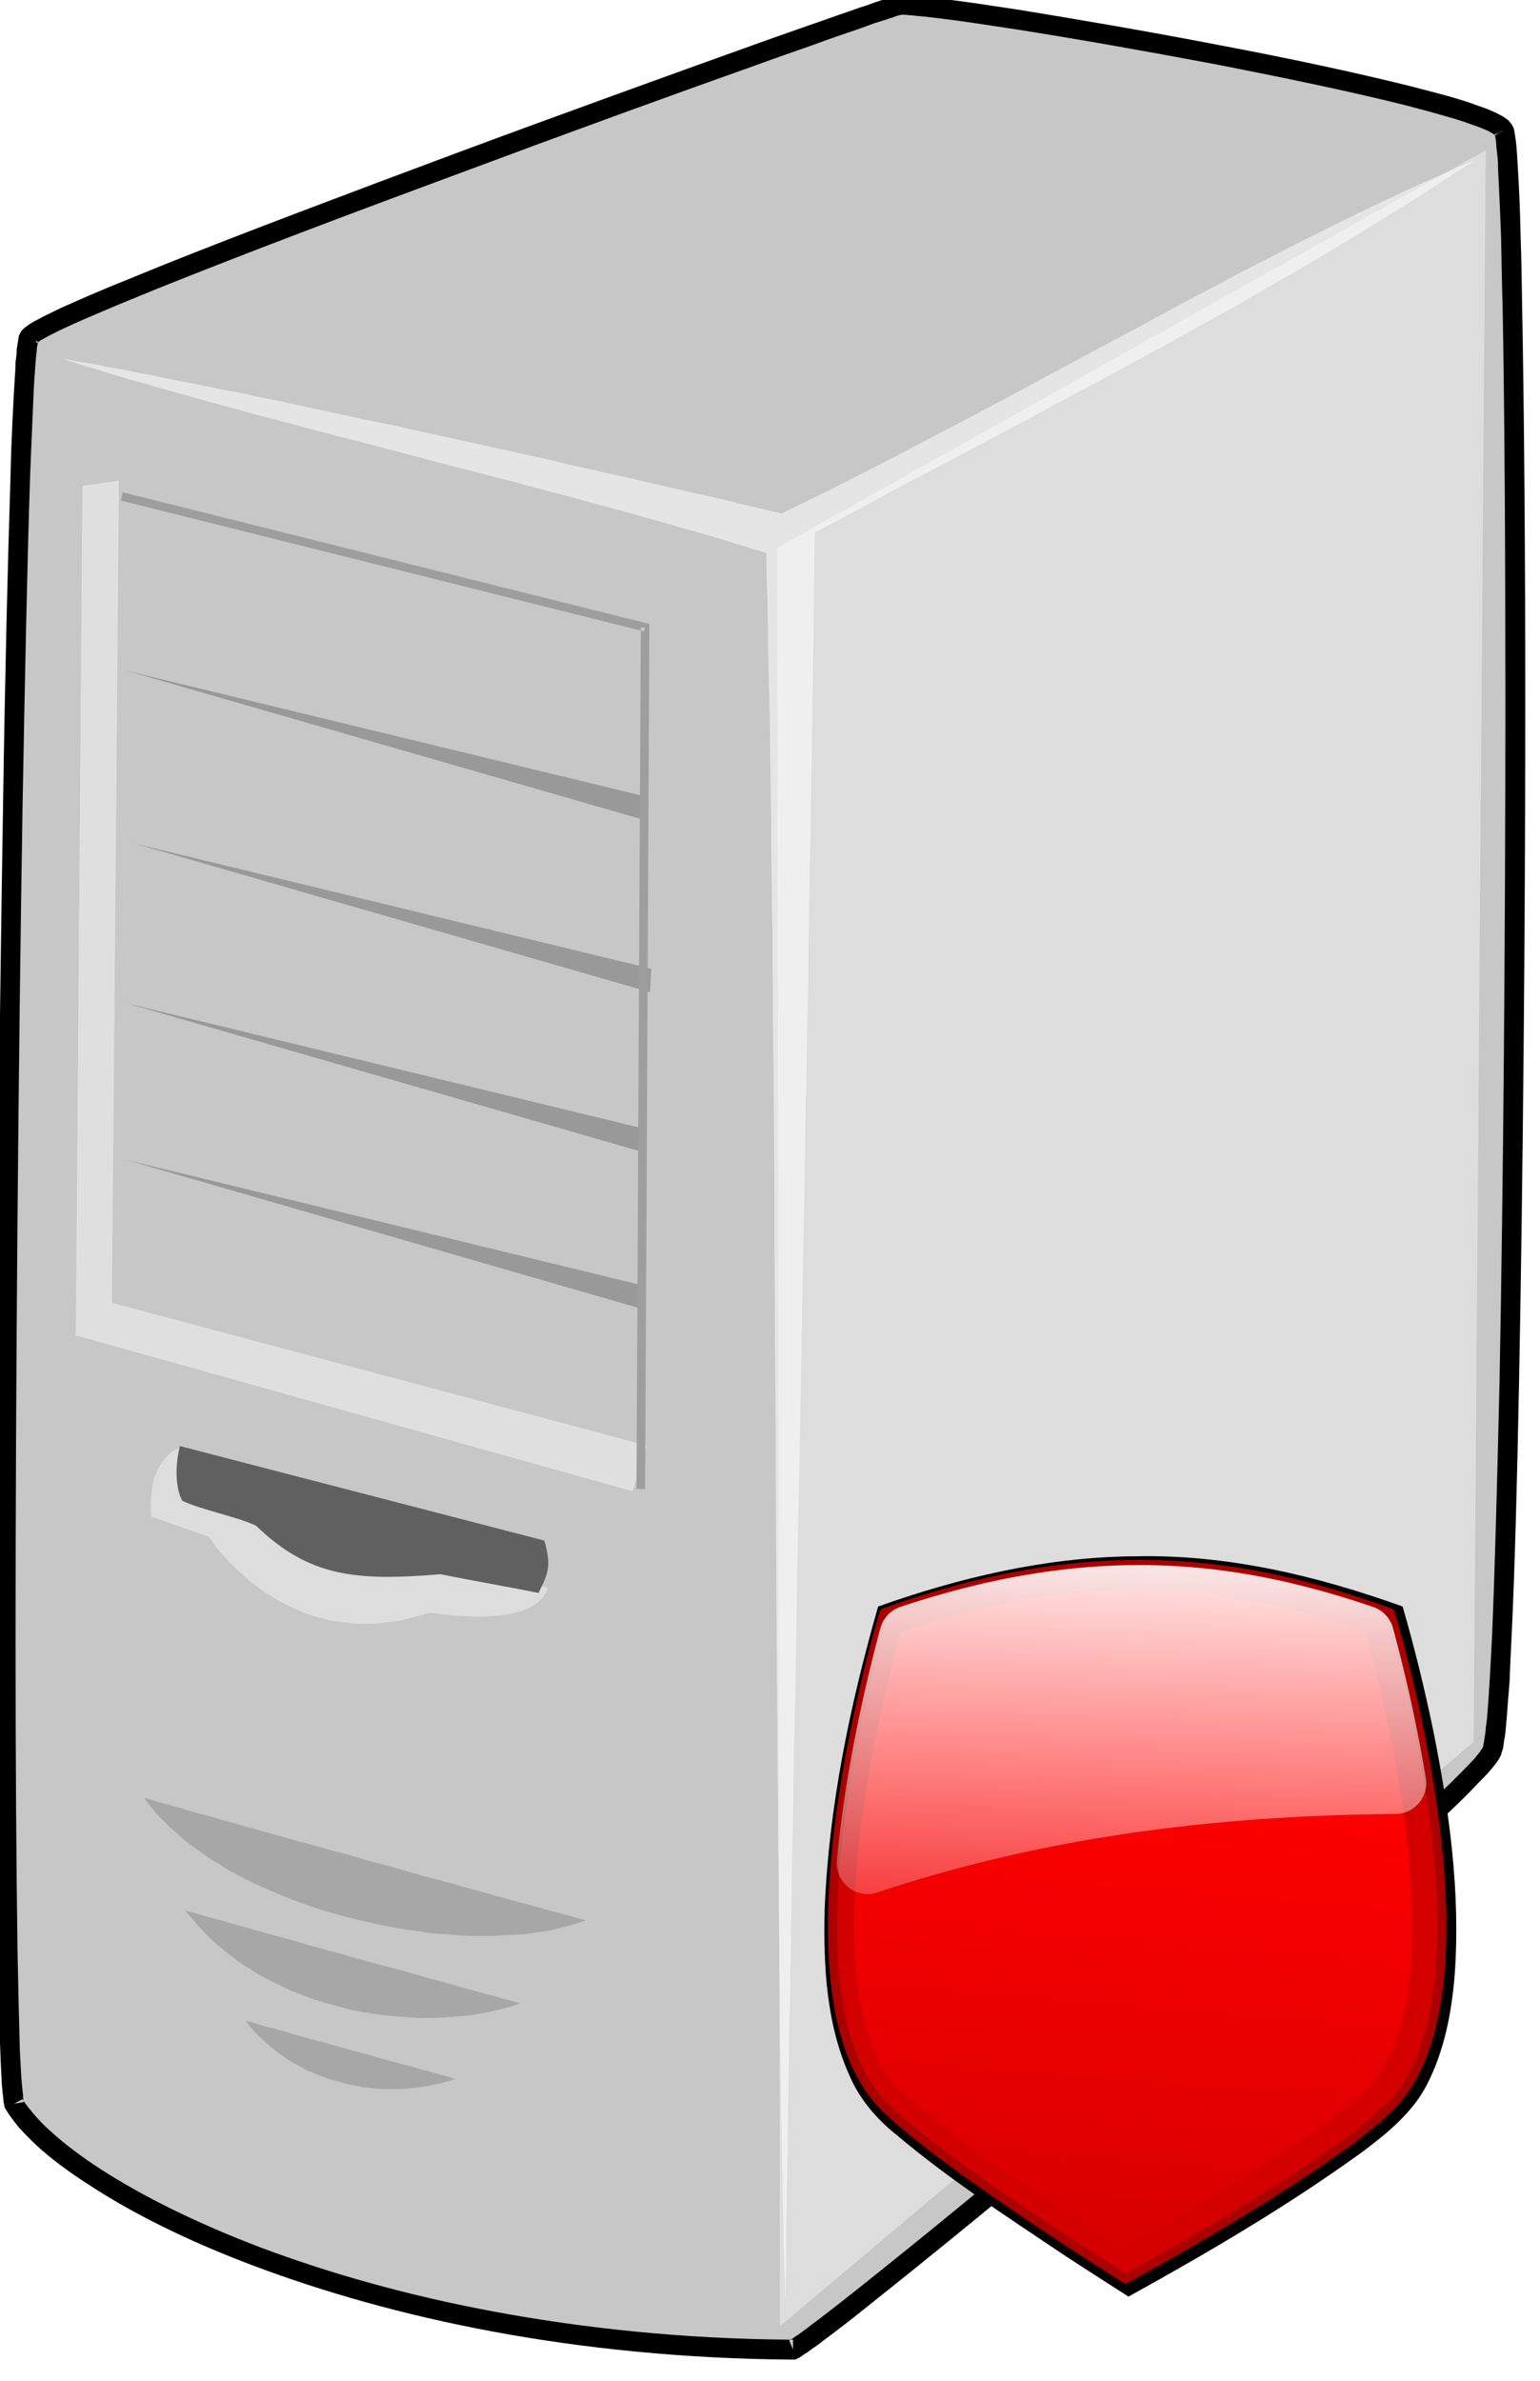 <?xml version="1.0" encoding="UTF-8" standalone="no"?>
<!-- Created with Inkscape (http://www.inkscape.org/) -->

<svg
   xmlns:dc="http://purl.org/dc/elements/1.1/"
   xmlns:cc="http://creativecommons.org/ns#"
   xmlns:rdf="http://www.w3.org/1999/02/22-rdf-syntax-ns#"
   xmlns:svg="http://www.w3.org/2000/svg"
   xmlns="http://www.w3.org/2000/svg"
   xmlns:xlink="http://www.w3.org/1999/xlink"
   xmlns:sodipodi="http://sodipodi.sourceforge.net/DTD/sodipodi-0.dtd"
   xmlns:inkscape="http://www.inkscape.org/namespaces/inkscape"
   id="svg11525"
   sodipodi:docname="security-server.svg"
   viewBox="0 0 185.505 286.617"
   version="1.1"
   inkscape:version="0.91 r13725"
   width="185.505"
   height="286.617">
  <defs
     id="defs11527">
    <linearGradient
       id="linearGradient6035-4">
      <stop
         id="stop6037-2"
         style="stop-color:#ffffff"
         offset="0" />
      <stop
         id="stop6039-9"
         style="stop-color:#ffffff;stop-opacity:0"
         offset="1" />
    </linearGradient>
    <filter
       style="color-interpolation-filters:sRGB"
       id="filter5204-8">
      <feGaussianBlur
         id="feGaussianBlur5206-92"
         stdDeviation="1.574" />
    </filter>
    <linearGradient
       id="linearGradient4421"
       y2="584.53"
       gradientUnits="userSpaceOnUse"
       x2="-721.13"
       y1="467.79"
       x1="-711.4">
      <stop
         id="stop4417"
         style="stop-color:#ff0000"
         offset="0" />
      <stop
         id="stop4419"
         style="stop-color:#ff0000;stop-opacity:0"
         offset="1" />
    </linearGradient>
    <linearGradient
       id="linearGradient4409"
       y2="-9479.4"
       xlink:href="#linearGradient6035-4"
       gradientUnits="userSpaceOnUse"
       x2="-7725.8"
       gradientTransform="matrix(0.053,0,0,0.053,-304.57,1028)"
       y1="-11707"
       x1="-7669" />
  </defs>
  <sodipodi:namedview
     id="base"
     bordercolor="#666666"
     inkscape:pageshadow="2"
     inkscape:window-y="24"
     fit-margin-left="0"
     pagecolor="#ffffff"
     fit-margin-top="0"
     inkscape:window-maximized="1"
     inkscape:zoom="1.4"
     inkscape:window-x="1920"
     inkscape:window-height="1007"
     showgrid="false"
     borderopacity="1.0"
     inkscape:current-layer="layer1"
     inkscape:cx="12.593875"
     inkscape:cy="25.162485"
     fit-margin-right="0"
     fit-margin-bottom="0"
     inkscape:window-width="1920"
     inkscape:pageopacity="0.0"
     inkscape:document-units="px" />
  <g
     id="layer1"
     inkscape:label="Layer 1"
     inkscape:groupmode="layer"
     transform="translate(-331.428,-429.019)">
    <g
       id="g8820">
      <g
         id="layer1-3-5-2"
         inkscape:label="Capa 1"
         transform="matrix(1.12,0,0,1.12,-122.821,267.391)">
        <g
           id="g10-5-2"
           transform="matrix(0.042,0,0,0.042,319.39,59.128)"
           class="Graphic">
          <g
             id="g12-4-2">
            <g
               id="g14-64-0"
               style="fill:#c7c7c7">
              <path
                 id="path16-1-5"
                 inkscape:connector-curvature="0"
                 d="m 5903,2361 c 50,82 34,3995 -31,4149 -51,122 -1703,1495 -1789,1531 -1117,-7 -1870,-414 -1995,-629 -48,-270 -7,-4433 38,-4520 40,-76 2153,-833 2227,-851 67,-15 1493,229 1550,320 z" />
            </g>
            <g
               id="g18-6-5"
               style="fill:#000000">
              <path
                 id="path20-8-2"
                 inkscape:connector-curvature="0"
                 d="m 5881,2374 2,-1 -2,2 c 0,-1 -1,-1 -1,-1 l 0,-2 7,-3 -2,2 -5,1 5,-1 -2,2 -2,1 z m 2,-1 2,-2 2,-2 5,-2 -5,4 5,-4 1,0 -6,3 0,1 0,-1 -4,3 z m 10,-6 -1,0 1,0 -1,0 11,-6 -10,5 0,1 z m 11,-4 -11,4 0,-1 11,-3 z m 20,-15 c -2,-3 -4,-6 -7,-9 -2,-3 -5,-5 -8,-7 -5,-4 -12,-8 -20,-12 -7,-4 -15,-7 -24,-11 -9,-4 -19,-7 -30,-11 -21,-8 -47,-16 -75,-24 -29,-8 -61,-16 -95,-25 -136,-34 -313,-72 -494,-106 -181,-35 -364,-66 -511,-90 -73,-11 -138,-21 -189,-27 -25,-3 -47,-6 -65,-8 -9,-1 -17,-1 -24,-2 -4,0 -7,0 -10,-1 l -9,0 c -3,0 -5,0 -7,1 l -4,0 c -2,0 -3,0 -4,1 -2,0 -4,1 -7,2 -2,0 -5,1 -8,2 -3,1 -7,2 -11,3 -4,2 -8,3 -13,5 -10,3 -22,7 -35,12 -13,4 -28,9 -44,15 -33,11 -71,25 -115,40 -43,15 -91,32 -144,51 -209,75 -481,173 -753,274 -271,101 -542,203 -747,285 -51,21 -98,40 -140,57 -43,18 -80,34 -111,48 -16,7 -30,14 -42,20 -13,6 -24,12 -33,17 -5,2 -9,5 -13,7 -4,3 -8,5 -10,7 -4,3 -7,5 -9,7 -5,4 -7,8 -9,11 -1,2 -2,5 -4,9 0,3 -1,6 -1,9 -1,3 -1,7 -2,11 -1,4 -1,8 -2,13 0,9 -1,20 -3,32 0,13 -1,27 -2,42 -2,31 -4,69 -6,111 -2,43 -4,91 -5,144 -7,213 -14,504 -19,835 -11,662 -19,1482 -19,2144 0,308 2,583 5,791 1,52 2,100 3,143 1,43 3,82 4,115 1,34 3,62 4,85 1,12 2,22 3,30 1,5 1,9 1,13 1,3 2,7 2,10 l 1,4 2,4 c 9,15 20,30 33,46 14,16 30,32 48,49 35,32 80,66 135,101 107,70 249,142 423,207 173,65 377,124 608,167 231,43 489,70 769,72 l 6,0 5,-2 8,-4 c 2,-2 5,-3 8,-6 3,-2 6,-4 10,-6 l 12,-9 c 9,-6 19,-13 30,-22 11,-8 23,-17 37,-28 27,-20 58,-45 93,-73 35,-28 74,-59 116,-93 169,-136 385,-315 600,-497 215,-181 430,-366 593,-512 41,-37 79,-71 113,-103 34,-31 64,-59 89,-84 13,-13 24,-24 34,-35 11,-11 20,-20 28,-29 8,-9 14,-17 19,-23 3,-4 5,-8 7,-10 2,-4 4,-8 6,-11 0,-2 1,-5 2,-8 1,-3 2,-5 3,-9 1,-6 2,-13 3,-22 2,-8 3,-17 4,-28 1,-11 2,-22 3,-35 2,-25 4,-55 7,-89 1,-34 3,-72 5,-113 8,-166 14,-391 19,-648 10,-516 16,-1164 16,-1743 0,-389 -3,-747 -8,-1012 -1,-66 -2,-127 -4,-181 -1,-53 -3,-100 -5,-139 -1,-20 -2,-38 -3,-53 -1,-16 -2,-30 -3,-41 -1,-6 -1,-11 -2,-16 -1,-5 -1,-10 -2,-13 -1,-4 -1,-8 -2,-11 -1,-2 -1,-4 -2,-5 -1,-3 -2,-5 -3,-6 z m -37,21 12,-12 -12,12 z m -6,9 c 1,3 1,7 2,11 0,4 1,9 1,15 1,11 3,24 4,39 0,15 1,33 2,52 2,39 4,86 6,139 1,53 2,114 4,180 5,264 7,622 7,1011 0,578 -5,1227 -15,1742 -6,257 -12,481 -19,646 -2,42 -4,79 -6,113 -2,33 -4,63 -6,88 -1,12 -2,24 -4,34 0,10 -2,18 -3,26 -1,7 -2,14 -3,18 0,3 -1,4 -1,6 0,1 -1,2 -1,2 0,1 -1,2 -2,4 -1,1 -3,4 -4,6 -5,6 -10,13 -17,21 -7,7 -16,17 -26,27 l -34,34 c -25,24 -54,52 -88,83 -33,31 -71,66 -112,102 -163,146 -377,330 -592,512 -215,181 -431,360 -598,495 -42,34 -81,65 -116,93 -35,28 -66,52 -93,73 -13,10 -26,20 -37,28 -10,8 -20,15 -28,21 -4,3 -8,6 -12,8 -3,2 -6,4 -8,6 -2,1 -4,2 -5,3 -276,-2 -528,-29 -755,-71 -228,-42 -429,-100 -600,-164 -169,-64 -308,-134 -413,-202 -51,-33 -94,-66 -128,-97 -17,-15 -31,-30 -43,-44 -10,-12 -19,-23 -26,-34 l 0,-4 c -1,-3 -1,-7 -1,-11 -1,-8 -2,-18 -3,-28 -2,-23 -3,-51 -5,-84 -1,-33 -2,-71 -3,-115 -1,-42 -2,-90 -3,-142 -3,-208 -5,-482 -5,-790 0,-662 7,-1481 18,-2143 6,-330 12,-622 19,-834 2,-53 4,-101 6,-144 2,-42 3,-79 5,-109 1,-16 2,-30 3,-42 1,-12 2,-22 3,-31 0,-4 1,-8 1,-11 1,-4 1,-6 2,-9 l 0,-2 c 0,-1 1,-1 2,-2 2,-1 4,-3 7,-5 4,-1 7,-4 11,-6 9,-5 19,-10 31,-16 12,-6 26,-12 41,-19 31,-14 67,-29 109,-47 42,-17 89,-37 140,-57 205,-82 475,-184 746,-284 271,-101 543,-200 752,-274 52,-19 101,-36 144,-51 43,-16 82,-29 114,-40 17,-6 31,-11 44,-16 13,-4 25,-8 35,-11 4,-2 9,-3 13,-4 4,-2 7,-3 10,-4 3,-1 5,-1 8,-2 l 3,-1 -2,-8 1,8 1,0 4,0 7,0 c 2,0 5,0 8,1 7,0 14,1 23,2 17,1 39,4 64,7 50,6 114,16 187,27 147,23 329,55 509,89 180,35 357,72 492,106 34,9 65,17 92,25 28,8 53,15 73,23 10,3 20,7 28,10 7,3 15,6 20,9 5,3 10,5 13,8 0,0 1,0 1,1 0,1 1,3 1,4 z M 4075,8017 c 1,0 1,-1 2,-1 l 6,0 0,14 -8,-13 8,13 0,11 -10,-23 c 0,0 1,-1 2,-1 z M 2110,7400 c 1,1 1,3 2,4 1,1 1,3 1,4 l -25,4 21,-11 1,-1 -1,1 1,-1 2,0 -2,0 z m 39,-4498 0,3 c -1,0 -1,1 -2,1 l -5,-6 -17,-4 17,4 -2,-1 4,2 5,1 z m -7,-2 2,1 -2,-1 z m -16,-8 14,7 -14,-7 z m 14,7 -10,-11 10,11 z m 2217,-841 -2,-17 2,17 z m -4,-17 4,17 0,1 -4,-18 z" />
            </g>
            <g
               id="g22-8-9"
               style="fill:#ffffff;fill-opacity:0.541;stroke:#ffffff;stroke-opacity:0.541">
              <path
                 id="path24-1-0"
                 inkscape:connector-curvature="0"
                 d="m 5822,2442 -52,22 -52,23 -52,23 -53,25 -53,25 -53,26 -53,26 -54,27 -54,27 -54,28 -55,28 -54,29 -55,29 -55,29 -111,60 -112,60 -112,60 -113,61 -114,60 -114,60 -114,59 -57,29 -57,29 -58,28 -57,28 -27,-6 -28,-7 -56,-13 -58,-14 -59,-13 -60,-14 -61,-14 -61,-14 -63,-14 -62,-14 -63,-15 -127,-28 -127,-28 -64,-14 -63,-14 -62,-13 -62,-13 -61,-13 -60,-13 -60,-13 -58,-12 -57,-12 -28,-5 -28,-6 -27,-5 -27,-6 -27,-5 -26,-5 -26,-5 -25,-6 -25,-4 -24,-5 -24,-5 -24,-4 -23,-4 -22,-5 -22,-4 -21,-3 -21,-4 -20,-4 52,16 52,16 53,16 54,15 55,16 55,15 57,16 56,15 57,16 58,15 116,31 117,30 118,31 118,31 117,30 116,31 58,15 57,16 57,15 56,16 55,15 55,16 54,15 53,16 52,16 52,16 1,60 2,61 1,61 1,63 1,64 2,64 1,65 1,66 1,67 1,67 1,68 0,69 1,69 1,70 1,70 0,71 1,71 0,72 1,72 1,73 1,146 1,147 0,149 1,149 2,299 1,300 1,149 1,148 1,147 1,146 1,73 0,72 1,72 1,71 0,71 1,71 1,69 1,70 0,68 1,68 1,67 1,67 1,66 1,65 1,65 2,63 1,63 1,62 2,61 1,60 1,-61 1,-61 0,-63 1,-63 1,-64 1,-65 1,-66 1,-67 1,-67 1,-68 1,-69 2,-69 1,-70 1,-71 1,-71 1,-72 1,-72 2,-73 1,-73 1,-73 3,-148 3,-149 2,-151 3,-151 6,-303 5,-303 3,-151 3,-150 2,-149 3,-149 1,-73 2,-73 1,-73 1,-72 1,-71 1,-72 1,-70 2,-70 1,-70 1,-68 1,-68 1,-68 1,-66 1,-66 1,-65 1,-64 1,-64 0,-62 1,-62 1,-60 110,-59 109,-59 109,-57 109,-58 108,-57 107,-58 107,-57 107,-58 105,-58 105,-58 104,-60 103,-60 51,-30 50,-31 51,-31 50,-31 50,-31 50,-32 49,-32 50,-32 z" />
            </g>
            <g
               id="g28-1-8"
               style="fill:none">
              <path
                 id="path30-7-3"
                 inkscape:connector-curvature="0"
                 d="m 5822,2442 c -549,232 -1156,606 -1768,901 -580,-138 -1417,-322 -1839,-396 543,169 1257,327 1800,496 32,1271 16,3196 48,4467 16,-1282 59,-3238 75,-4519 586,-317 1161,-601 1684,-949 z" />
            </g>
            <g
               id="g32-7-8"
               style="fill:#000000;fill-opacity:0.161;stroke:#ffffff;stroke-opacity:0.161">
              <path
                 id="path34-1-0"
                 inkscape:connector-curvature="0"
                 d="m 2420,6628 10,14 10,13 11,13 12,13 12,12 12,12 14,12 13,12 14,12 15,11 15,11 16,11 15,11 17,10 16,10 17,11 18,9 18,10 18,9 18,8 19,9 19,8 19,8 19,8 40,15 40,14 41,12 41,11 42,10 41,9 42,8 41,6 41,6 41,3 21,2 20,1 19,1 20,0 20,0 19,0 19,-1 19,-1 18,-1 19,-1 17,-2 18,-3 17,-2 17,-3 17,-4 16,-4 15,-4 15,-4 15,-5 15,-5 -2,-1 -1,0 -5,-2 -6,-1 -7,-2 -8,-2 -10,-3 -10,-3 -12,-3 -13,-4 -14,-3 -15,-4 -16,-5 -16,-4 -18,-5 -18,-5 -19,-5 -20,-6 -20,-5 -21,-6 -22,-6 -22,-6 -22,-6 -23,-7 -24,-6 -48,-13 -49,-14 -50,-14 -50,-13 -50,-15 -50,-13 -49,-14 -49,-13 -23,-7 -24,-6 -23,-7 -22,-6 -22,-6 -21,-6 -21,-6 -20,-5 -19,-6 -19,-5 -18,-5 -17,-5 -16,-4 -15,-5 -15,-4 -13,-4 -12,-3 -12,-3 -10,-3 -9,-3 -7,-2 -7,-2 -5,-2 -2,0 -2,-1 z" />
            </g>
            <g
               id="g38-5-0"
               style="fill:none">
              <path
                 id="path40-7-9"
                 inkscape:connector-curvature="0"
                 d="m 2420,6628 c 201,289 833,431 1133,315 -53,-14 -1066,-293 -1133,-315 z" />
            </g>
            <g
               id="g42-6-1"
               style="fill:#ffffff;fill-opacity:0.388;stroke:#ffffff;stroke-opacity:0.388">
              <path
                 id="path44-7-9"
                 inkscape:connector-curvature="0"
                 d="m 3454,6093 -936,-361 -9,4 -8,4 -8,4 -6,5 -6,6 -6,6 -5,7 -5,6 -4,7 -4,7 -3,7 -3,8 -3,8 -2,7 -3,15 -2,15 -2,14 0,6 0,7 0,5 0,6 0,5 0,4 0,4 1,4 0,2 0,2 0,1 0,1 146,51 1,1 1,1 1,1 1,2 2,2 1,3 3,3 2,3 3,4 3,4 3,4 4,5 4,4 4,6 5,4 10,12 10,11 13,12 13,12 14,13 15,12 17,13 17,12 19,12 19,11 21,11 22,10 11,4 11,5 12,4 12,4 13,3 12,3 13,3 13,3 13,2 13,1 14,2 14,1 14,0 15,0 15,0 15,-1 15,-2 15,-2 16,-2 16,-3 16,-4 16,-4 17,-5 17,-6 1,0 2,1 3,0 6,1 6,1 7,1 8,1 9,1 10,1 11,1 12,1 12,1 12,0 13,1 26,0 14,-1 13,-1 14,-1 13,-2 13,-2 12,-3 12,-3 12,-3 10,-5 11,-5 9,-6 8,-6 8,-8 3,-4 3,-4 3,-4 2,-4 2,-5 2,-5 z" />
            </g>
            <g
               id="g48-57-2"
               style="fill:none">
              <path
                 id="path50-0-5"
                 inkscape:connector-curvature="0"
                 d="m 3454,6093 -936,-361 c -97,34 -78,177 -78,177 l 146,51 c 0,0 204,319 566,194 0,0 269,48 302,-61 z" />
            </g>
            <g
               id="g52-5-4"
               style="fill:#606060">
              <path
                 id="path54-7-4"
                 inkscape:connector-curvature="0"
                 d="m 3446,5971 c -311,-81 -622,-161 -933,-242 -12,44 -13,107 6,140 47,23 142,41 189,64 136,131 255,142 472,124 84,17 168,31 251,48 26,-51 33,-72 15,-134 z" />
            </g>
            <g
               id="g56-7-9"
               style="fill:none">
              <path
                 id="path58-8-9"
                 inkscape:connector-curvature="0"
                 d="m 3446,5971 c -311,-81 -622,-161 -933,-242 -12,44 -13,107 6,140 47,23 142,41 189,64 136,131 255,142 472,124 84,17 168,31 251,48 26,-51 33,-72 15,-134 z" />
            </g>
            <g
               id="g60-5-3"
               style="fill:#ffffff;fill-opacity:0.4;stroke:#ffffff;stroke-opacity:0.4">
              <path
                 id="path62-2-6"
                 inkscape:connector-curvature="0"
                 d="m 5856,2414 -1813,1017 7,4549 1775,-1494 31,-4072 z" />
            </g>
            <g
               id="g66-2-5"
               style="fill:none">
              <path
                 id="path68-9-0"
                 inkscape:connector-curvature="0"
                 d="m 5856,2414 -1813,1017 7,4549 1775,-1494 31,-4072 z" />
            </g>
            <g
               id="g70-9-2"
               style="fill:#000000;fill-opacity:0.161;stroke:#ffffff;stroke-opacity:0.161">
              <path
                 id="path72-9-9"
                 inkscape:connector-curvature="0"
                 d="m 2525,6916 10,13 11,12 10,13 11,11 11,12 11,11 12,11 12,10 12,10 12,10 13,10 12,9 13,9 13,8 27,17 28,15 28,14 28,13 29,11 29,11 30,9 30,8 29,8 30,6 30,5 30,4 30,3 30,2 29,2 29,0 29,-1 27,-2 28,-2 27,-3 26,-5 25,-5 24,-6 24,-6 22,-8 -2,-1 -4,0 -4,-2 -5,-1 -6,-2 -8,-2 -8,-2 -9,-2 -10,-3 -10,-3 -11,-3 -12,-3 -13,-4 -13,-3 -14,-4 -15,-4 -15,-4 -15,-5 -16,-4 -16,-5 -17,-4 -18,-5 -35,-10 -36,-10 -38,-10 -38,-10 -38,-11 -76,-21 -37,-10 -37,-11 -36,-10 -17,-4 -17,-5 -17,-5 -16,-4 -16,-5 -15,-4 -15,-4 -14,-4 -14,-4 -13,-4 -12,-3 -11,-3 -12,-3 -10,-3 -9,-3 -8,-2 -8,-3 -7,-1 -6,-2 -5,-2 -4,-1 -3,-1 z" />
            </g>
            <g
               id="g76-2-3"
               style="fill:none">
              <path
                 id="path78-7-5"
                 inkscape:connector-curvature="0"
                 d="m 2525,6916 c 209,276 627,323 861,239 -39,-10 -810,-222 -861,-239 z" />
            </g>
            <g
               id="g80-6-1"
               style="fill:#000000;fill-opacity:0.161;stroke:#ffffff;stroke-opacity:0.161">
              <path
                 id="path82-0-7"
                 inkscape:connector-curvature="0"
                 d="m 2680,7199 12,15 12,14 13,14 14,12 14,13 14,11 15,11 16,11 15,9 17,9 16,9 17,7 18,7 17,7 18,5 18,5 18,5 19,3 18,4 19,2 18,2 19,1 19,0 19,0 18,-1 19,-2 18,-2 19,-3 18,-4 18,-4 18,-5 17,-6 -1,0 -2,-1 -3,0 -4,-1 -3,-1 -5,-2 -5,-1 -6,-2 -6,-1 -6,-2 -7,-2 -8,-2 -8,-2 -8,-3 -9,-2 -9,-2 -19,-6 -20,-5 -22,-6 -22,-6 -23,-6 -23,-7 -48,-13 -48,-13 -23,-7 -23,-6 -23,-6 -21,-6 -21,-6 -19,-6 -9,-2 -9,-3 -9,-2 -8,-2 -8,-2 -7,-2 -7,-2 -6,-2 -6,-2 -5,-2 -5,-1 -5,-1 -3,-1 -3,-1 -3,-1 -2,0 z" />
            </g>
            <g
               id="g86-0-3"
               style="fill:none">
              <path
                 id="path88-3-1"
                 inkscape:connector-curvature="0"
                 d="m 2680,7199 c 121,163 355,213 540,149 -25,-6 -507,-139 -540,-149 z" />
            </g>
            <g
               id="g90-5-4"
               style="fill:#fcfcfc;fill-opacity:0.439;stroke:#ffffff;stroke-opacity:0.439">
              <path
                 id="path92-9-6"
                 inkscape:connector-curvature="0"
                 d="m 2356,3259 -92,13 -17,2173 1425,399 35,-116 -1369,-365 18,-2104 z" />
            </g>
            <g
               id="g96-7-4"
               style="fill:none">
              <path
                 id="path98-7-2"
                 inkscape:connector-curvature="0"
                 d="m 2356,3259 -92,13 -17,2173 1425,399 35,-116 -1369,-365 18,-2104 z" />
            </g>
            <g
               id="g100-1-2"
               style="fill:#000000;fill-opacity:0.231;stroke:#ffffff;stroke-opacity:0.231">
              <path
                 id="path102-64-6"
                 inkscape:connector-curvature="0"
                 d="m 3700,4065 -2,61 -1340,-386 1342,325 z" />
            </g>
            <g
               id="g106-1-1"
               style="fill:#000000;fill-opacity:0.231;stroke:#ffffff;stroke-opacity:0.231">
              <path
                 id="path108-3-2"
                 inkscape:connector-curvature="0"
                 d="m 3720,4507 -3,61 -1339,-386 1342,325 z" />
            </g>
            <g
               id="g112-9-8"
               style="fill:#000000;fill-opacity:0.231;stroke:#ffffff;stroke-opacity:0.231">
              <path
                 id="path114-09-9"
                 inkscape:connector-curvature="0"
                 d="m 3700,4916 -2,61 -1340,-386 1342,325 z" />
            </g>
            <g
               id="g118-8-8"
               style="fill:#000000;fill-opacity:0.231;stroke:#ffffff;stroke-opacity:0.231">
              <path
                 id="path120-3-8"
                 inkscape:connector-curvature="0"
                 d="m 3700,5318 -2,61 -1340,-387 1342,326 z" />
            </g>
            <g
               id="g124-5-6"
               style="fill:#9e9e9e">
              <path
                 id="path126-3-8"
                 inkscape:connector-curvature="0"
                 d="m 2361,3309 1332,333 -11,2197 11,0 11,0 11,-2205 0,-9 -8,-2 -1341,-335 -2,11 -3,10 z m 1340,335 -8,-2 0,-8 11,0 -3,10 z" />
            </g>
          </g>
        </g>
      </g>
      <g
         transform="matrix(0.525,0,0,0.525,844.244,397.506)"
         id="g5406">
        <path
           d="m -717.56,416.91 c -19.775,0.33 -39.179,4.907 -57.75,11.5 -6.479,22.615 -11.322,45.84 -12.266,69.404 -0.322,12.958 0.349,26.404 5.785,38.371 2.336,5.345 6.211,9.83 10.761,13.441 11.896,10.028 24.968,18.507 37.869,27.167 5.065,3.336 10.189,6.583 15.288,9.867 18.551,-10.25 36.861,-20.987 54.018,-33.443 5.604,-4.233 11.216,-8.845 14.467,-15.175 4.02,-7.817 5.68,-16.592 6.373,-25.276 1.334,-18.694 -1.228,-37.441 -4.892,-55.729 -1.99,-9.627 -4.328,-19.182 -7.059,-28.626 -19.605,-7.023 -40.185,-11.963 -61.129,-11.514 -0.488,0.005 -0.976,0.009 -1.465,0.014 z"
           style="fill:#000000;filter:url(#filter5204-8)"
           id="path5208"
           inkscape:connector-curvature="0" />
        <g
           id="g4423">
          <path
             d="m -773.93,429.86 c 49.546,-17.821 84.347,-11.42 116.09,0 0,0 26.682,86.521 0,113.2 -14.306,14.306 -60.696,39.501 -60.696,39.501 0,0 -42.34,-26.443 -55.397,-39.501 -26.682,-26.682 0,-113.2 0,-113.2 z"
             style="fill:#d40000;stroke:#aa0000;stroke-width:2.099;stroke-linecap:round;stroke-linejoin:round;stroke-opacity:0.995"
             id="path4398"
             inkscape:connector-curvature="0" />
          <path
             d="m -715.31,423.46 c -0.655,-0.004 -1.312,-0.004 -1.972,0.002 -15.844,0.123 -33.399,2.963 -53.649,10.001 -1.71,5.948 -6.497,23.572 -9.16,43.505 -1.636,12.246 -2.423,25.253 -1.236,36.521 1.188,11.268 4.406,20.577 9.873,26.043 5.838,5.838 19.745,15.871 31.882,24.06 8.765,5.914 16.548,10.892 20.274,13.254 4.029,-2.232 12.648,-7.069 22.326,-12.915 13.279,-8.022 28.486,-18.086 34.798,-24.398 5.466,-5.466 8.685,-14.775 9.873,-26.043 1.188,-11.268 0.401,-24.275 -1.236,-36.521 -2.664,-19.942 -7.455,-37.573 -9.163,-43.513 -16.306,-5.707 -33.222,-9.872 -52.611,-9.995 z"
             style="fill:url(#linearGradient4421);stroke:#d40000;stroke-width:2.099;stroke-linecap:round;stroke-linejoin:round;stroke-opacity:0.995"
             id="path4400"
             inkscape:connector-curvature="0" />
          <path
             d="m -715.57,418.91 c -16.223,0.024 -34.144,2.752 -54.637,9.598 a 7.057,7.076 0 0 0 -4.581,4.862 c -2.603,9.633 -7.963,31.166 -9.974,53.269 a 7.057,7.076 0 0 0 9.258,7.354 c 38.842,-12.967 78.684,-17.674 118.95,-18.012 a 7.057,7.076 0 0 0 6.902,-8.229 c -2.451,-14.869 -5.681,-27.614 -7.544,-34.416 a 7.057,7.076 0 0 0 -4.544,-4.829 c -16.591,-5.621 -33.998,-9.627 -53.829,-9.598 z"
             style="fill:url(#linearGradient4409)"
             id="path4402"
             inkscape:connector-curvature="0" />
        </g>
      </g>
    </g>
  </g>
</svg>
